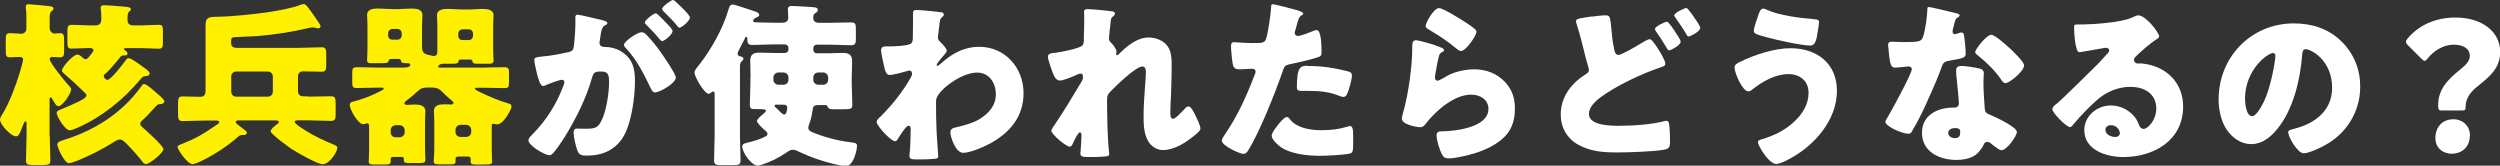 <?xml version="1.0" encoding="UTF-8"?><svg id="_レイヤー_2" xmlns="http://www.w3.org/2000/svg" viewBox="0 0 260.76 17.28"><rect x="0" y="0" width="260.76" height="17.28" fill="#333333" stroke="none"/><defs><style>.cls-1{fill:#fff000;}.cls-1,.cls-2{stroke-width:0px;}.cls-2{fill:#fff;}</style></defs><g id="_レイアウト"><path class="cls-1" d="M5.19,14.19c0,.85.06,1.69.06,2.54,0,.44-.2.48-.83.48h-.9c-.62,0-.81-.04-.81-.48,0-.85.06-1.69.06-2.54v-1.25c0-.18-.02-.28-.11-.28-.13,0-.22.31-.26.42-.41,1.09-.53,1.14-.74,1.14-.5,0-1.66-1.21-1.66-1.75,0-.2.18-.46.29-.63.68-1.09,1.4-3.02,1.77-4.27.11-.35.35-1.21.35-1.34,0-.22-.17-.29-.37-.29-.31,0-.64.04-.98.04-.41,0-.46-.15-.46-.7v-1.14c0-.48.04-.68.44-.68s.79.06,1.18.06c.29,0,.53-.22.53-.5v-1.62c0-.18-.06-.44-.06-.55v-.17c0-.2.15-.24.31-.24.24,0,1.64.15,1.95.18.4.04.63.07.63.28,0,.11-.09.18-.22.28-.17.13-.18.39-.18.85v.9c0,.29.22.57.52.57.13,0,.37-.04.53-.04.42,0,.46.22.46.77v.98c0,.59-.04.77-.46.77-.24,0-.55-.04-.77-.04-.15,0-.28.06-.28.22,0,.37,1.49,2.19,1.8,2.54.31.33.44.48.44.61,0,.46-.92,1.77-1.31,1.77-.22,0-.33-.2-.72-.85-.04-.06-.07-.07-.11-.07-.09,0-.11.09-.11.22v3.81ZM11,7.64c-.07.07-.18.18-.18.29,0,.15.2.4.39.4.35,0,1.66-1.69,1.9-2.04.09-.13.15-.22.31-.22.29,0,1.21.7,1.44.87.5.35.75.52.75.74,0,.18-.28.26-.39.26-.28,0-.31.04-.63.4-1.75,2.08-3.99,3.88-6.51,4.99-.2.09-.59.26-.81.26-.5,0-1.36-1.47-1.36-1.8,0-.2.2-.28.42-.37.66-.26,1.23-.52,1.88-.83.59-.29.81-.48.81-.63s-.17-.29-.26-.37c-.72-.72-1.25-1.2-2.02-1.86-.15-.13-.28-.24-.28-.37,0-.35,1.16-1.67,1.62-1.67.09,0,.28.09.42.22.18.17.29.26.42.26.15,0,.2-.06.33-.2.24-.28.5-.61.5-.72,0-.22-.28-.24-.44-.24-.61,0-1.23.06-1.84.06-.41,0-.44-.18-.44-.75v-.99c0-.53.04-.74.44-.74.62,0,1.25.06,1.9.06h.59c.55,0,.61-.4.61-.64v-.11c0-.22-.02-.72-.05-.92,0-.06-.02-.11-.02-.17,0-.24.2-.26.39-.26.39,0,1.71.11,2.12.15.46.04.64.09.64.26,0,.11-.07.17-.18.26-.17.15-.17.44-.17.86s.24.57.63.57h.74c.62,0,1.25-.06,1.9-.06.39,0,.42.15.42.68v1.18c0,.44-.04.63-.42.63-.64,0-1.27-.06-1.9-.06h-1.56c-.07,0-.18,0-.18.09,0,.07.09.13.15.17.09.06.22.15.22.28,0,.11-.07.22-.2.22h-.22c-.13,0-.24.06-.31.15-.53.63-.94,1.16-1.53,1.73ZM14.89,16.91c-.42-.55-.99-1.2-1.51-1.73-.29-.31-.59-.63-.86-.63-.24,0-.57.2-.75.33-1.07.68-2.43,1.36-3.7,1.88-.2.07-.7.26-.88.26-.48,0-1.21-1.64-1.21-1.95,0-.22.2-.33.7-.48,3.09-.96,6.02-2.74,8.04-5.56.11-.17.17-.26.31-.26.24,0,.68.39,1.08.74.61.52,1.03.86,1.03,1.07,0,.22-.31.28-.41.28-.28,0-.29.04-.63.4-.33.37-.86.94-1.21,1.25-.13.11-.26.22-.26.39,0,.15.09.26.22.37.42.37,2.19,1.93,2.19,2.28,0,.4-1.42,1.56-1.82,1.56-.15,0-.24-.09-.33-.2Z"/><path class="cls-1" d="M32.12,10.08c.79,0,1.6-.04,2.41-.04.44,0,.48.22.48.77v1.05c0,.53-.04.75-.48.75-.81,0-1.62-.06-2.41-.06h-1.03c-.15,0-.35,0-.35.17,0,.2.9.75,1.1.88.92.59,1.93,1.05,2.94,1.47.15.07.41.15.41.35,0,.37-.79,1.71-1.55,1.71-.52,0-2.74-1.27-3.24-1.6-.33-.22-2.17-1.55-2.17-1.84,0-.24.53-.64.72-.77.09-.07.13-.11.13-.18,0-.18-.22-.18-.37-.18h-3.81c-.11,0-.31,0-.31.17,0,.13.22.29.53.52l.22.17c.11.09.41.26.41.42,0,.2-.22.24-.37.24h-.07c-.29,0-.33.06-.59.28-1.03.92-2.59,1.91-3.85,2.5-.2.07-.59.26-.79.26-.52,0-1.56-1.51-1.56-1.8,0-.13.18-.18.28-.24,1.75-.68,2.34-1.07,3.86-2.1.11-.07.2-.15.2-.24,0-.17-.22-.17-.35-.17h-1.03c-.81,0-1.62.06-2.43.06-.44,0-.48-.22-.48-.75v-1.05c0-.55.04-.77.48-.77.62,0,1.25.04,1.88.04.31,0,.51-.22.51-.59V2.61c0-.81.37-.85,1.18-.86,1.56-.02,3.79-.26,5.21-.46,1.12-.17,2.52-.4,3.59-.81.07-.02.18-.06.26-.06.22,0,.5.39,1.23,1.44.22.31.53.77.53.88,0,.09-.09.22-.26.22-.09,0-.13-.02-.2-.04-.13-.04-.24-.06-.37-.06-.17,0-.29.04-.46.07-1.75.42-3.53.68-5.32.83-.75.06-1.53.06-2.28.11-.41.02-.44.13-.44.4v.28c0,.2.13.44.55.44h6.61c.75,0,1.51-.06,2.26-.06.46,0,.5.2.5.75v1.03c0,.55-.04.77-.48.77-.64,0-1.31-.04-1.97-.04-.2,0-.5.11-.5.57v1.45c0,.39.17.59.61.59h.42ZM27.94,10.08c.29,0,.52-.22.52-.52v-1.58c0-.29-.24-.52-.52-.52h-3.31c-.29,0-.51.22-.51.52v1.58c0,.29.22.52.51.52h3.31Z"/><path class="cls-1" d="M40.77,6.15c-.13,0-.2.06-.24.2-.04.18-.11.24-.66.24h-1.14c-.22,0-.44-.02-.44-.29,0-.09.04-.77.04-1.2v-2.41c0-.46-.04-.85-.04-1.12,0-.64.68-.68,1.16-.68s.98.06,1.45.06h.64c.46,0,.92-.06,1.38-.06s1.14.06,1.14.68c0,.22-.04.63-.04,1.12v2.21c0,.75.37.75.99.9.07.02.17.04.24.04.33,0,.37-.24.37-.57v-2.52c0-.48-.04-.87-.04-1.14,0-.64.68-.68,1.16-.68s.98.06,1.45.06h.77c.46,0,.92-.06,1.38-.06s1.14.06,1.14.68c0,.22-.04.63-.04,1.14v2.39c0,.55.04,1.05.04,1.18,0,.28-.18.33-.48.33h-1.16c-.5,0-.53-.09-.57-.29-.02-.11-.11-.15-.26-.15h-.94c-.18,0-.24.06-.26.22-.02.2-.31.22-.55.22h-1.08c-.31,0-.48.22-.48.29,0,.11.13.11.18.11h4.45c.75,0,1.51-.04,2.26-.04.46,0,.5.15.5.63v.92c0,.5-.04.63-.48.63-.75,0-1.51-.04-2.28-.04h-.51c-.18,0-.28.02-.28.11,0,.11.52.35.63.4.9.42,1.82.83,2.76,1.1.18.06.42.09.42.33,0,.29-.35.83-.52,1.09-.24.35-.59.79-.98.79-.2,0-.29-.06-.39-.06-.15,0-.17.07-.17.2v2.45c0,.64.04,1.1.04,1.27,0,.29-.17.33-.75.33h-1.03c-.41,0-.46-.13-.46-.35v-.26c0-.15-.11-.22-.24-.22h-1.07c-.15,0-.26.06-.26.22v.24c0,.24-.05.35-.44.35h-1.25c-.37,0-.59-.02-.59-.31,0-.15.06-.86.06-1.31v-2.71c0-.46-.04-.9-.04-1.21,0-.7.66-.72,1.2-.72.22,0,.5.02.64.02.09,0,.2-.06.2-.17s-.17-.24-.24-.29c-.29-.24-.72-.63-1.01-.94-.26-.26-.57-.37-.98-.37h-.53c-.4,0-.64.07-.94.35-.37.35-.81.72-1.2,1.01-.09.07-.22.17-.22.28,0,.15.2.17.29.17.17,0,.48-.04.74-.04.51,0,1.16.07,1.16.72,0,.24-.04.7-.04,1.23v2.56c0,.64.04,1.1.04,1.25,0,.31-.17.35-.79.35h-1.01c-.29,0-.46-.07-.46-.35,0-.02.02-.06.02-.09,0-.09-.07-.2-.26-.2h-.88c-.18,0-.24.11-.24.2v.26c0,.26-.11.33-.52.33h-1.2c-.35,0-.57-.02-.57-.33,0-.13.04-.85.04-1.27v-2.39c0-.15-.02-.31-.22-.31-.07,0-.28.09-.42.09-.52,0-1.38-1.53-1.38-2.01,0-.2.11-.28.31-.33.92-.22,1.97-.63,2.82-1.07.28-.15.41-.2.41-.29,0-.11-.11-.11-.26-.11h-.26c-.77,0-1.53.04-2.28.04-.44,0-.48-.13-.48-.63v-.9c0-.5.04-.64.5-.64.75,0,1.51.04,2.26.04h2.67c.2,0,.62-.04.62-.29,0-.17-.15-.17-.39-.17-.41,0-.52-.02-.57-.24-.04-.15-.11-.2-.26-.2h-.85ZM41.46,4.14c.24,0,.44-.2.44-.44v-.24c0-.24-.2-.44-.44-.44h-.53c-.24,0-.44.2-.44.44v.24c0,.26.18.44.44.44h.53ZM41.69,14.32c.28,0,.52-.24.52-.52v-.22c0-.28-.24-.52-.52-.52h-.42c-.29,0-.52.24-.52.52v.22c0,.29.2.52.52.52h.42ZM48.64,14.28c.28,0,.51-.22.51-.52v-.22c0-.28-.24-.52-.51-.52h-.61c-.28,0-.52.24-.52.52v.22c0,.29.22.52.52.52h.61ZM48.9,4.18c.24,0,.44-.2.44-.44v-.24c0-.24-.2-.44-.44-.44h-.66c-.24,0-.44.2-.44.44v.24c0,.26.18.44.44.44h.66Z"/><path class="cls-2" d="M60,1.88c0-.18.04-.35.26-.35.18,0,2.26.5,2.61.59.15.04.48.11.48.29,0,.13-.13.18-.29.26-.29.15-.37.64-.44,1.16l-.04.26c-.02.11-.05.31-.05.37,0,.42.39.44.62.44.41,0,1.03.11,1.53.4,1.31.75,1.55,1.84,1.55,3.15,0,1.62-.35,4.31-1.16,5.72-.85,1.47-2.21,2.06-3.88,2.06-.53,0-.79-.07-.96-.52-.17-.42-.4-1.42-.4-1.86,0-.24.07-.44.35-.44.26,0,.51.02.77.02,1.09,0,1.38-.07,1.75-.77.53-.99.83-2.96.83-4.08,0-.85-.13-1.12-.85-1.12-.61,0-.77.07-.94.68-.61,2.15-1.66,4.23-2.83,6.13-.24.39-.99,1.53-1.31,1.79-.09.09-.18.13-.31.13-.42,0-2.17-.98-2.17-1.56,0-.18.17-.37.46-.66,1.42-1.45,2.47-3.11,3.2-5.06.04-.09.09-.22.09-.31,0-.18-.11-.28-.29-.28s-1.34.42-1.56.52c-.11.06-.24.13-.37.13-.29,0-.52-.72-.68-1.44-.11-.48-.24-1.09-.24-1.27,0-.24.13-.29.68-.35,1.2-.11,1.67-.22,2.82-.46.48-.09.59-.24.64-.74.09-.75.15-1.77.15-2.54v-.28ZM67.49,3.7c.55.57,1.01,1.14,1.49,1.84.28.39,1.51,2.19,1.51,2.54,0,.61-1.67,1.56-2.19,1.56-.2,0-.29-.17-.46-.5-.7-1.45-1.4-2.89-2.56-4.12-.09-.09-.2-.22-.2-.33,0-.39,1.42-1.33,1.84-1.33.24,0,.41.17.57.33ZM69.3,2.19c.48.48.85.88.85,1.05,0,.37-.87,1.05-1.09,1.05-.07,0-.18-.11-.28-.22-.4-.5-.86-.98-1.32-1.44-.11-.09-.2-.18-.2-.28,0-.26.92-.96,1.14-.96.13,0,.57.46.9.79ZM70.64.33c.26.24,1.32,1.23,1.32,1.49,0,.37-.88,1.07-1.08,1.07-.11,0-.22-.15-.28-.24-.41-.5-.88-.96-1.34-1.42-.07-.07-.2-.18-.2-.29,0-.26.94-.94,1.14-.94.13,0,.39.28.44.33Z"/><path class="cls-2" d="M78.29,7.99c0-.55-.04-1.09-.04-1.62,0-.72.35-.88.99-.88.55,0,1.1.04,1.64.04h.99c.2,0,.37-.17.37-.35v-.18c0-.2-.17-.37-.37-.37h-1.18c-.75,0-1.49.06-2.24.06-.46,0-.5-.24-.5-.64v-.04c0-.07-.02-.17-.11-.17s-.15.17-.18.24c-.2.39-.39.77-.59,1.14-.05.11-.13.24-.13.39,0,.18.15.24.31.28.13.04.29.07.29.24,0,.11-.07.15-.18.26-.17.15-.18.37-.18.59v7.18c0,.85.06,1.69.06,2.56,0,.46-.2.5-.83.5h-1.12c-.61,0-.81-.04-.81-.5,0-.86.06-1.71.06-2.56v-4.27c0-.17,0-.35-.17-.35-.07,0-.11.04-.17.09-.07.07-.17.15-.29.15-.44,0-1.47-1.77-1.47-2.21,0-.26.29-.57.44-.75,1.25-1.56,2.54-3.86,3.09-5.78.07-.24.15-.57.46-.57.18,0,1.86.57,2.19.68.2.06.57.17.57.42,0,.13-.17.18-.26.24-.17.07-.37.17-.37.37,0,.15.17.15.33.15.61.02,1.2.04,1.8.04h.92c.33,0,.61-.13.61-.52,0-.28-.04-.63-.04-.86,0-.29.17-.37.42-.37.24,0,2.19.11,2.39.15.15.02.31.07.31.28,0,.15-.09.2-.2.28-.24.13-.28.26-.28.52,0,.39.26.53.63.53h1.07c.75,0,1.49-.04,2.25-.04.46,0,.5.18.5.7v.96c0,.53-.04.72-.52.72-.74,0-1.49-.06-2.23-.06h-1.34c-.2,0-.35.17-.35.37v.18c0,.18.15.35.35.35h1.07c.53,0,1.07-.04,1.6-.04.61,0,1.03.11,1.03.87,0,.55-.04,1.09-.04,1.64v.68c0,.74.06,1.47.06,2.23,0,.42-.17.46-.98.46h-.63c-.61,0-.83,0-.94-.22-.07-.15-.11-.22-.28-.22h-.7c-.57,0-.57.2-.64.7-.07.48-.18.9-.35,1.34-.04.09-.07.24-.07.35,0,.24.26.39.46.46,1.29.52,2.54.85,3.94,1.03.44.06.68.06.68.39,0,.37-.33,2.1-1.2,2.1-.15,0-.46-.06-.59-.09-1.44-.29-2.96-.79-4.27-1.42-.2-.09-.42-.2-.66-.2s-.48.18-.7.33c-.75.5-1.56.92-2.43,1.2-.13.04-.35.13-.48.13-.7,0-1.64-1.4-1.64-1.99,0-.31.35-.37.59-.42.63-.15,1.25-.33,1.82-.63.13-.07.22-.13.22-.28,0-.17-.2-.31-.33-.42-.18-.15-.77-.72-.77-.92s.59-.68.74-.81c.05-.06.2-.17.2-.26,0-.11-.13-.17-.77-.17h-.41c-.35,0-.5-.07-.5-.44,0-.74.06-1.49.06-2.23v-.68ZM81.18,7.56c-.28,0-.51.24-.51.52v.24c0,.29.24.52.51.52h.55c.28,0,.51-.22.51-.52v-.24c0-.28-.22-.52-.51-.52h-.55ZM81.03,10.91c-.09,0-.24,0-.24.13,0,.07.05.13.11.17.11.09.18.17.29.26.11.13.44.48.61.48.24,0,.31-.53.31-.7,0-.33-.24-.33-.44-.33h-.64ZM85.35,7.56c-.31,0-.52.24-.52.52v.24c0,.29.24.52.52.52h.52c.28,0,.51-.22.51-.52v-.24c0-.28-.24-.52-.51-.52h-.52Z"/><path class="cls-2" d="M98.15,1.27c.18.04.29.09.29.24,0,.11-.04.17-.11.22-.29.24-.29.29-.37,1.03-.02.18-.06.53-.11.92,0,.07-.02.15-.02.22,0,.26.11.35.29.52.17.17.63.63.63.88,0,.15-.28.44-.55.75-.35.41-.5.63-.5.72,0,.06.04.11.09.11.04,0,.31-.22.52-.4.05-.06.11-.09.13-.11,1.05-.9,2.28-1.49,3.68-1.49,2.72,0,4.64,2.19,4.64,4.84,0,2.48-1.47,4.18-3.59,5.3-.66.35-1.99.92-2.71.92-.79,0-1.33-1.66-1.33-2.12,0-.42.31-.48.64-.55.77-.18,1.69-.42,2.37-.83.98-.59,1.73-1.42,1.73-2.61s-.7-2.26-1.95-2.26c-1.51,0-3.61,1.49-4.16,2.5-.11.22-.13.39-.13.61v.17c0,.98.02,1.95.06,2.91.02.33.17,2.48.17,2.56,0,.15-.06.2-.33.24-.55.06-1.07.07-1.64.07-.77,0-1.03,0-1.03-.37,0-.09,0-.22.02-.29.07-.55.11-1.91.11-2.5,0-.15-.02-.35-.24-.35-.26,0-.92,1.09-1.07,1.32-.07.13-.17.29-.33.29-.42,0-1.91-1.6-1.91-2.01,0-.2.2-.39.39-.55l.11-.11c1.16-1.16,2.23-2.52,3.04-3.94.07-.13.15-.29.15-.39,0-.18-.06-.37-.26-.37-.09,0-.2.04-.31.07-.37.11-1.4.39-1.77.39-.31,0-.42-.33-.5-.59-.09-.35-.39-1.67-.39-1.97,0-.39.28-.42.55-.42h.26c.46,0,2.01-.04,2.32-.31.11-.09.18-.26.18-.59.02-.72.02-1.44.02-2.15v-.44c0-.24.13-.31.35-.31.33,0,2.23.17,2.56.24Z"/><path class="cls-2" d="M116.01,1.18c.2.04.28.11.28.24s-.09.2-.18.28c-.24.18-.24.26-.29.83-.02.13-.15,1.31-.15,1.47,0,.22.07.31.22.46.2.18.57.66.57.94,0,.09-.04.17-.04.24,0,.11.07.13.09.13.09,0,.28-.2.42-.35.79-.75,1.75-1.51,2.89-1.51.72,0,1.55.31,1.97.92.42.59.42,1.42.42,2.12,0,.99-.04,1.99-.07,2.96-.02.61-.07,1.21-.07,1.8,0,.29,0,.68.29.68.26,0,.99-.81,1.2-1.03.11-.13.24-.26.42-.26.24,0,.53.59.62.77.17.33.61,1.21.61,1.53,0,.2-.2.39-.61.72-.92.75-2.08,1.53-3.31,1.53-.64,0-1.21-.39-1.53-.92-.46-.79-.48-1.77-.48-2.65,0-1.78.24-3.64.24-4.62,0-.24-.07-.52-.37-.52-.7,0-2.8,2.06-3.33,2.61-.33.33-.35.52-.35.96,0,1.51.04,3.83.2,5.3.02.09.02.18.02.26,0,.18-.15.22-.33.24-.61.06-1.03.07-1.64.07-.77,0-1.03-.02-1.03-.37,0-.04.11-1.31.11-1.91,0-.13-.02-.29-.17-.29-.17,0-.48.64-.66,1.01-.04.09-.07.17-.09.2-.05.11-.15.28-.29.28-.39,0-1.93-1.29-1.93-1.67,0-.15.28-.53.39-.68.94-1.4,1.9-2.98,2.76-4.44.11-.18.15-.33.15-.48,0-.18-.04-.35-.24-.35-.17,0-.37.09-.77.28-.42.18-1.12.44-1.38.44-.39,0-.59-.37-.72-.7-.13-.31-.55-1.49-.55-1.77,0-.29.24-.4.77-.42.53-.07,2.52-.44,2.83-.77.13-.13.15-.39.15-.59v-.15c.02-.74.04-1.47.04-2.21,0-.18-.02-.35-.02-.53,0-.26.15-.31.37-.31.39,0,2.17.17,2.58.24Z"/><path class="cls-2" d="M135.03.99c.35.09.9.26.9.44,0,.09-.11.15-.18.18-.26.13-.33.42-.5,1.03-.04.17-.09.37-.17.61-.02.07-.04.15-.04.17,0,.22.15.33.35.33.28,0,1.21-.37,1.49-.48.15-.06.33-.13.46-.13.5,0,.5,1.82.5,2.37,0,.26-.07.37-.37.46-.74.24-1.91.52-2.63.66-.79.17-.85.18-1.07.85-.77,2.23-2.36,6.22-3.53,8.13-.15.24-.26.44-.57.44s-2.23-.83-2.23-1.38c0-.17.15-.39.37-.72,1.27-1.86,2.21-3.94,3.02-6.05.06-.11.13-.31.13-.42,0-.26-.2-.31-.41-.31-.37,0-.81.06-1.21.06s-.63-.06-.74-.46c-.09-.35-.2-1.58-.2-1.95,0-.24.04-.42.33-.42.18,0,1.01.09,1.97.09s1.21,0,1.36-.46c.22-.66.5-2.65.53-3.39,0-.11.04-.2.15-.2.24,0,1.95.46,2.28.55ZM134.57,12.48c.75.9,2.15,1.1,3.26,1.1,1.03,0,1.79-.09,2.78-.39.06-.02.13-.04.2-.04.29,0,.33.4.33.99v.55c0,1.01,0,1.23-.33,1.32-.55.15-2.5.24-3.11.24-1.31,0-3.09-.17-4.18-.96-.29-.22-.88-.74-.88-1.16,0-.31.68-1.14.9-1.4.15-.17.48-.53.7-.53.13,0,.26.17.33.26ZM136.37,6.88c1.6,0,2.85.22,4.18.55.26.07.46.15.46.44,0,.42-.33,1.66-.55,2.02-.07.13-.18.22-.35.22-.13,0-.31-.07-.46-.13-1.07-.42-2.04-.5-3.17-.5h-.66c-.42,0-.55-.06-.55-.39,0-2.12.37-2.23,1.1-2.23Z"/><path class="cls-2" d="M149.79,4.77c.44.15.83.26.83.46,0,.11-.13.18-.22.22-.24.11-.26.2-.37.64-.13.52-.2,1.05-.31,1.58-.02.13-.05.28-.05.42,0,.17.09.33.26.33s.92-.44,1.1-.55c.75-.42,1.9-.64,2.74-.64,1.25,0,2.41.44,3.26,1.38.72.79.98,1.66.98,2.72s-.24,2.04-.99,2.85c-.83.88-2.1,1.47-3.24,1.82-.66.2-1.99.52-2.65.52-.33,0-.53-.07-.7-.37-.28-.5-.59-1.53-.59-2.04,0-.35.26-.41.5-.41,1.44-.02,4.91-.39,4.91-2.34,0-1.01-.92-1.49-1.8-1.49-1.77,0-3.68,1.67-4.71,3-.17.22-.31.4-.61.4s-1.91-.26-1.91-.9c0-.13.04-.28.07-.39.7-2.41,1.01-5.39,1.01-6.79,0-.68,0-.99.4-.99.31,0,1.73.42,2.1.55ZM150.12.85c.13,0,.39.11.64.24.83.42,2.06,1.2,2.58,1.56.39.28.66.46.66.66,0,.4-1.09,2.01-1.62,2.01-.18,0-.35-.15-.48-.26-.85-.72-1.79-1.34-2.74-1.9-.28-.17-.46-.26-.46-.46,0-.28.81-1.86,1.42-1.86Z"/><path class="cls-2" d="M166.1,1.73c.42-.06.99-.13,1.33-.13.5,0,.52.02.68,1.79.07.86.17,1.36.28,1.86.05.22.15.48.42.48.29,0,1.62-.75,2.5-1.29.18-.11.57-.35.77-.35.22,0,.63.64.85.99.26.39.77,1.23.77,1.58,0,.2-.2.28-.59.4-.07.04-.17.06-.26.09-1.6.55-3.92,1.66-5.32,2.59-.7.46-1.8,1.23-1.8,2.15,0,1.23,2.36,1.23,3.18,1.23,1.44,0,3.37-.13,4.75-.5.06,0,.13-.02.18-.02.15,0,.22.13.26.37.07.53.09,1.32.09,1.82,0,.63-.13.74-.77.85-1.05.17-3.59.26-4.71.26-1.45,0-2.82-.09-4.1-.81-1.16-.64-1.82-1.8-1.82-3.15,0-1.79,1.07-3.22,2.52-4.14.22-.13.42-.24.42-.53,0-.15-.24-.87-.29-1.07-.31-1.25-.61-2.52-1.01-3.75-.02-.06-.05-.17-.05-.22,0-.28.33-.33,1.73-.52ZM174.62,3.15c.26.39.68,1.01.68,1.2,0,.37-1.03.9-1.21.9-.09,0-.13-.04-.4-.5-.33-.55-.59-.96-.96-1.47-.06-.07-.11-.17-.11-.26,0-.26,1.05-.75,1.25-.75.17,0,.64.72.75.88ZM176.09.99c.18.22.37.46.53.7.15.2.72,1.01.72,1.21,0,.39-1.03.9-1.2.9-.15,0-.2-.13-.28-.28-.35-.61-.75-1.16-1.14-1.73-.06-.07-.09-.11-.09-.18,0-.28,1.07-.77,1.25-.77.09,0,.11.04.2.15Z"/><path class="cls-2" d="M191.6,9.46c0,3.09-2.37,5.76-5,7.14-.29.17-.99.5-1.33.5-.79,0-1.91-1.93-1.91-2.26,0-.18.18-.26.33-.29,1.31-.39,2.41-.9,3.41-1.82.88-.81,1.54-1.82,1.54-3.05s-.9-1.95-2.08-1.95c-1.42,0-2.72.77-3.81,1.62-.09.09-.26.18-.39.18-.61,0-1.44-1.9-1.44-2.5,0-.29.29-.44.52-.55,1.47-.74,3.64-1.45,5.3-1.45,2.74,0,4.86,1.56,4.86,4.45ZM184.32,1.03c1.18.57,3.48.86,4.8.96.44.04.61.07.61.31,0,.17-.07.63-.15,1.09-.09.61-.2,1.36-.74,1.36-.92,0-3.5-.57-4.44-.83-1.16-.31-1.47-.4-1.47-.7,0-.37.39-1.42.53-1.8.07-.2.18-.52.46-.52.13,0,.28.07.39.13Z"/><path class="cls-2" d="M203.98,1.36c.22.06.42.13.42.24,0,.09-.13.18-.35.33-.11.07-.26.72-.33,1.03-.02.07-.04.11-.04.15,0,.06-.02.13-.02.2,0,.11.09.26.22.26.09,0,.29-.07.4-.11.11-.04.2-.07.31-.07.17,0,.22.09.26.28.06.29.18,1.47.18,1.91s-.26.5-1.69.75c-.64.11-.66.24-.88.83-.31.85-.66,1.67-1.03,2.5-.48,1.09-.97,2.19-1.55,3.24-.15.26-.33.55-.44.77-.09.18-.17.28-.4.28-.63,0-2.39-.77-2.39-1.25,0-.11.26-.53.39-.74.37-.63,2.37-4.29,2.37-4.75,0-.18-.17-.28-.31-.28-.11,0-.48.04-.61.06-.2.02-.59.06-.81.06-.39,0-.55-.17-.68-1.73-.02-.15-.06-.48-.06-.64,0-.26.15-.33.37-.33.31,0,.75.04,1.16.04,1.67,0,1.91-.04,2.1-.52.24-.63.46-2.28.46-2.85,0-.15,0-.29.13-.29.24,0,2.45.55,2.82.64ZM206.44,7.14c.31.07.48.2.48.53,0,.18-.04.52-.04.85,0,.92.07,1.82.13,2.72.02.44.11.55.53.72.52.2,2.83,1.29,2.83,1.8,0,.4-1.03,1.91-1.62,1.91-.15,0-.4-.17-.81-.48-.11-.09-.22-.18-.35-.28-.09-.07-.17-.11-.29-.11-.29,0-.37.22-.4.31-.13.29-.41.64-.63.87-.57.55-1.45.7-2.23.7-1.75,0-3.57-.85-3.57-2.83,0-1.84,1.62-2.63,3.26-2.63h.15c.29,0,.44-.18.44-.44,0-.31-.17-1.95-.22-2.5-.04-.28-.07-.59-.07-.87,0-.39.15-.53.55-.53.48,0,1.38.15,1.86.26ZM203.21,13.86c0,.37.37.55.68.55.42,0,.57-.22.57-.61,0-.24-.02-.44-.55-.44-.31,0-.7.13-.7.5ZM209.54,4.95c.42.39,1.58,1.49,1.58,1.88,0,.57-1.49,1.84-1.95,1.84-.22,0-.39-.28-.52-.48-.63-.9-1.44-1.67-2.3-2.37-.15-.11-.33-.24-.33-.39,0-.29,1.18-1.8,1.69-1.8.35,0,1.53,1.05,1.82,1.32Z"/><path class="cls-2" d="M225.21,3.79c0,.11-.11.2-.2.26-.77.48-1.6,1.23-2.26,1.86-.09.09-.17.2-.17.33,0,.22.2.39.42.39.06,0,.13-.02.2-.02.28,0,.92.11,1.29.22,1.99.61,3.22,2.21,3.22,4.29,0,3.51-3.04,5.26-6.24,5.26-1.73,0-4.07-.7-4.07-2.82,0-1.47,1.34-2.56,2.76-2.56.96,0,1.88.44,2.48,1.18.28.35.33.53.5.92.07.18.24.35.44.35.44,0,1.33-.92,1.33-2.13,0-1.56-1.27-2.26-2.69-2.26-1.34,0-2.54.52-3.55,1.42-.66.59-1.71,1.64-2.26,2.32-.26.33-.4.46-.48.46-.42,0-1.86-1.51-1.86-1.86,0-.22.18-.39.57-.68.46-.37,3.51-3.4,4.16-4.03.35-.35.62-.68.94-1.03.13-.13.26-.24.26-.42,0-.22-.29-.26-.37-.26-.06,0-2.06.37-2.54.44-.07.02-.15.02-.22.02-.42,0-.53-2.08-.53-2.43v-.18c0-.28.05-.28.59-.28h.42c1.2-.02,3.83-.22,4.88-.66.46-.2.66-.29.79-.29.79,0,2.19,1.8,2.19,2.21ZM220.19,13.05c-.29,0-.59.17-.59.5,0,.5.63.74,1.05.74.24,0,.46-.17.46-.4,0-.26-.28-.83-.92-.83Z"/><path class="cls-2" d="M244.23,4.32c1.31,1.31,1.95,2.91,1.95,4.73,0,2.59-1.42,4.88-3.7,6.11-.46.26-1.67.83-2.19.83-.64,0-1.62-1.69-1.62-2.21,0-.17.17-.24.7-.37,2.13-.55,3.88-1.9,3.88-4.25,0-2.89-2.21-4.03-2.76-4.03-.31,0-.35.33-.37.66-.2,2.56-.94,5.69-2.63,7.71-.68.83-1.56,1.53-2.67,1.53-1.23,0-2.25-.85-2.8-1.9-.42-.81-.61-1.86-.61-2.76,0-4.42,3.4-7.93,7.84-7.93,1.88,0,3.64.55,4.97,1.88ZM234.17,10.34c0,.44.11,1.78.75,1.78.44,0,1.07-1.21,1.25-1.6.64-1.33,1.16-4.05,1.16-4.71,0-.15-.07-.28-.24-.28-.53,0-2.93,1.69-2.93,4.8Z"/><path class="cls-2" d="M254.62,11.52c-.28,0-.31-.15-.31-.57,0-1.69,1.1-2.72,2.23-3.64.59-.48,1.07-.9,1.07-1.47,0-.75-.64-1.18-1.69-1.18s-2.08.64-2.67,1.4c-.15.18-.24.29-.35.29-.09,0-.2-.09-.37-.26l-1.34-1.34c-.17-.17-.24-.28-.24-.4,0-.11.07-.22.22-.39,1.1-1.27,2.76-2.13,4.95-2.13,2.85,0,4.66,1.55,4.66,3.57,0,1.69-1.03,2.54-2.43,3.66-.72.57-1.18,1.29-1.18,2.06,0,.33-.04.4-.33.4h-2.21ZM257.62,14.13c0,1.01-.64,1.9-1.91,1.9-.96,0-1.69-.66-1.69-1.62,0-1.09.66-1.97,1.88-1.97.99,0,1.73.72,1.73,1.69Z"/></g></svg>